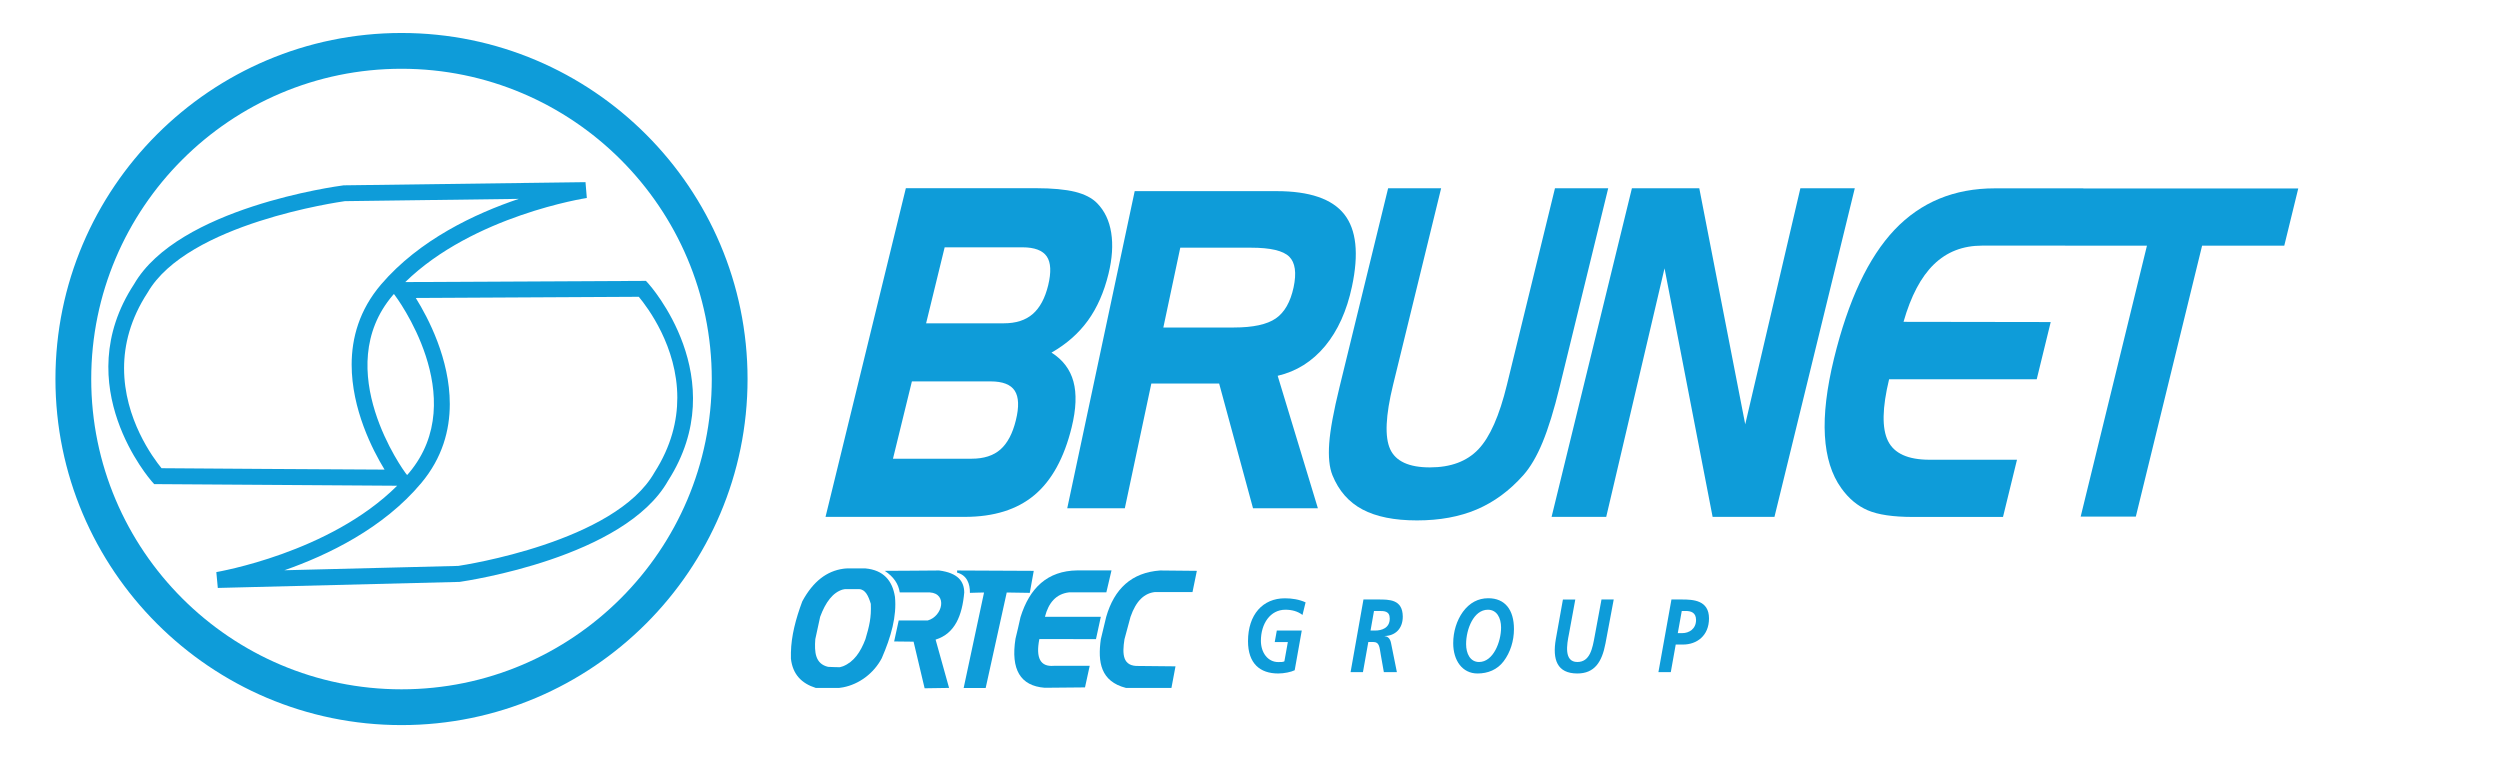 <svg xmlns="http://www.w3.org/2000/svg" xmlns:xlink="http://www.w3.org/1999/xlink" id="Calque_1" x="0px" y="0px" viewBox="0 0 339.54 102.82" style="enable-background:new 0 0 339.54 102.82;" xml:space="preserve"><style type="text/css">	.st0{fill:#706F6F;}	.st1{fill:#009FE3;}	.st2{clip-path:url(#SVGID_00000033329733353863435210000009938741310380751506_);}	.st3{stroke:#BECBD2;stroke-miterlimit:10;}	.st4{fill:#0E9CD9;}	.st5{fill:#FFFFFF;}	.st6{fill:#F6F6F6;}	.st7{fill-rule:evenodd;clip-rule:evenodd;fill:#FFFFFF;}	.st8{fill:none;stroke:#000000;stroke-width:0.875;stroke-linejoin:round;stroke-miterlimit:10;}	.st9{fill:none;stroke:#000000;stroke-width:0.438;stroke-linecap:round;stroke-linejoin:round;stroke-miterlimit:10;}	.st10{fill-rule:evenodd;clip-rule:evenodd;fill:#A8A8A7;}	.st11{fill:none;stroke:#000000;stroke-width:0.438;stroke-linejoin:round;stroke-miterlimit:10;}	.st12{fill-rule:evenodd;clip-rule:evenodd;fill:#E3E3E3;}	.st13{fill-rule:evenodd;clip-rule:evenodd;fill:#C90C0F;}	.st14{fill-rule:evenodd;clip-rule:evenodd;fill:#646363;}	.st15{fill-rule:evenodd;clip-rule:evenodd;}	.st16{fill:none;stroke:#FFFFFF;stroke-width:0.547;stroke-linecap:round;stroke-linejoin:round;stroke-miterlimit:10;}	.st17{fill:#2581C4;}	.st18{fill:none;stroke:#000000;stroke-width:0.336;stroke-linecap:round;stroke-linejoin:round;stroke-miterlimit:10;}	.st19{fill:#BECBD2;}</style><path class="st4" d="M79.7,26.89l-0.18-2.15l-32.78,0.43h-0.07l-0.06,0.01c-0.91,0.12-22.39,3.03-28.4,13.41  c-9.04,13.8,2.3,26.67,2.41,26.8l0.32,0.36l33,0.22c-9.17,9.14-24.4,11.69-24.56,11.73l0.2,2.15l32.84-0.82l0.07-0.01  c0.91-0.14,22.36-3.29,28.25-13.74c8.9-13.91-2.57-26.65-2.69-26.78l-0.32-0.35h-0.48l-32.21,0.16  C64.29,29.28,79.54,26.91,79.7,26.89z M21.94,63.59c-1.15-1.4-5.09-6.72-5.09-13.58c0-3.18,0.85-6.68,3.21-10.29  c5.43-9.39,26.05-12.29,26.78-12.4c0.1,0,14.15-0.18,23.62-0.31c-5.91,1.99-13.5,5.54-18.71,11.63c-2.95,3.46-3.99,7.26-3.99,10.89  c0,6.02,2.82,11.55,4.47,14.25C48.73,63.78,22.84,63.6,21.94,63.59z M86.76,40.31c1.17,1.41,5.23,6.76,5.23,13.71  c0,3.13-0.82,6.58-3.1,10.14c-5.34,9.46-25.92,12.59-26.65,12.7c-0.09,0-14.15,0.36-23.61,0.59c5.89-2.06,13.44-5.69,18.59-11.85  c2.86-3.42,3.87-7.16,3.87-10.73c0-6.1-2.93-11.69-4.62-14.4C59.96,40.45,85.86,40.32,86.76,40.31z M55.56,64.22  c-0.09,0.1-0.18,0.2-0.27,0.3l-0.21-0.27c-0.11-0.14-10.36-14.07-1.7-24.19c0.04-0.05,0.08-0.09,0.12-0.13l0.1,0.13  C53.71,40.19,64.12,54,55.56,64.22z"></path><path class="st4" d="M54.53,4.48c-25.92,0-47,21.09-47,47c0,25.92,21.09,47,47,47c25.92,0,47-21.09,47-47  C101.53,25.57,80.45,4.48,54.53,4.48z M54.53,93.62c-23.23,0-42.14-18.9-42.14-42.14c0-23.24,18.9-42.14,42.14-42.14  c23.24,0,42.14,18.9,42.14,42.14C96.67,74.72,77.77,93.62,54.53,93.62z"></path><path class="st4" d="M121.55,81.06c-0.35-2.2-1.54-3.63-4.01-3.86c-0.81,0-1.65,0-2.49,0c-0.18,0-0.38,0.03-0.55,0.05  c-2.16,0.31-4.05,1.66-5.54,4.43c-0.88,2.36-1.5,4.7-1.54,6.95v0.52c0,0.11,0,0.21,0,0.31c0.24,2.15,1.47,3.37,3.37,3.97  c1.26,0,1.96,0,3.19,0c0.17-0.03,0.35-0.05,0.53-0.08c2.18-0.42,4.16-1.9,5.24-3.94C121.02,86.5,121.81,83.7,121.55,81.06z   M117.54,86.81c-0.66,1.74-1.56,3.08-3.04,3.68c-0.13,0.05-0.29,0.1-0.44,0.13c-0.53,0-1.06-0.03-1.59-0.05  c-1.76-0.41-1.87-2-1.74-3.76c0.22-1.01,0.44-2.02,0.66-3.04c0.73-1.97,1.72-3.32,3.1-3.71c0.09,0,0.18-0.03,0.26-0.05  c0.64,0,1.28,0,1.91,0c0.88,0.03,1.28,0.93,1.61,2C118.35,83.88,118.07,85.02,117.54,86.81z"></path><path class="st4" d="M140.4,77.53l-10.41-0.05v0.29c1.32,0.34,1.76,1.5,1.74,2.75c0.64-0.03,1.28-0.03,1.92-0.05l-2.77,12.97h2.99  l2.86-12.97l3.13,0.05L140.4,77.53z"></path><path class="st4" d="M130.96,80.46c-0.02-1.5-0.84-2.64-3.41-2.98c-2.46,0.03-4.93,0.03-7.39,0.05c1.19,0.78,1.87,1.76,2.04,2.93  c1.37,0,2.73,0,4.09,0c2.42,0.16,1.74,3.24-0.29,3.81c-1.32,0-2.62,0-3.94,0l-0.62,2.85l2.64,0.03l1.5,6.33l3.32-0.05l-1.83-6.56  C129.69,86.06,130.68,83.62,130.96,80.46z"></path><path class="st4" d="M150.24,83.78c-0.24,1.01-0.49,2.02-0.73,3.04c-0.44,3.11-0.02,5.73,3.41,6.61c2.07,0,4.12,0,6.18,0l0.55-2.93  l-4.95-0.05c-2.27,0.1-2.29-1.63-1.98-3.63c0.27-1.01,0.55-2.02,0.82-3.04c0.77-2.23,1.91-3.21,3.32-3.37c1.71,0,3.41,0,5.1,0  l0.59-2.88l-4.99-0.05C153.69,77.76,151.34,79.96,150.24,83.78z"></path><path class="st4" d="M148.85,86.81l0.66-3.04c-2.53,0-5.06,0-7.59,0c0.48-1.89,1.5-3.11,3.28-3.32h5.06l0.7-2.98  c-1.54,0-3.08,0-4.64,0c-4.09,0.05-6.49,2.41-7.72,6.35c-0.22,1.01-0.44,1.94-0.68,2.93c-0.66,4.18,0.66,6.4,3.96,6.66l5.48-0.05  l0.64-2.93c-1.63,0-3.24,0-4.86,0c-1.83,0.16-2.49-1.04-1.98-3.63H148.85z"></path><path class="st4" d="M169.5,87.08c0,3.05,1.64,4.39,4.1,4.39c0.81,0,1.75-0.2,2.24-0.44l0.96-5.39h-3.39l-0.28,1.56h1.78l-0.47,2.62  c-0.19,0.1-0.44,0.1-0.83,0.1c-1.43,0-2.36-1.29-2.36-2.89c0-2.33,1.28-4.22,3.32-4.22c0.88,0,1.68,0.21,2.33,0.71l0.42-1.71  c-0.88-0.4-1.86-0.55-2.8-0.55C171.51,81.25,169.5,83.47,169.5,87.08z"></path><path class="st4" d="M187.16,81.42h-1.98l-1.75,9.87h1.68l0.73-4.1h0.64c0.91,0,0.87,0.74,1.06,1.78l0.41,2.32h1.77l-0.8-3.98  c-0.11-0.54-0.4-0.88-0.85-0.9v-0.03c1.37-0.03,2.45-0.94,2.45-2.64C190.5,81.4,188.71,81.42,187.16,81.42z M186.75,85.64h-0.61  l0.47-2.66h0.7c0.68,0,1.44,0,1.44,1.03C188.75,85.31,187.65,85.64,186.75,85.64z"></path><path class="st4" d="M202.13,81.25c-1.37,0-2.53,0.61-3.44,1.84c-0.85,1.18-1.32,2.7-1.32,4.27c0,2.35,1.24,4.11,3.3,4.11  c1.41,0,2.68-0.51,3.55-1.66c0.9-1.19,1.4-2.76,1.4-4.37C205.62,82.81,204.4,81.25,202.13,81.25z M200.88,89.91  c-1.21,0-1.76-1.15-1.76-2.43c0-2,1.01-4.67,2.96-4.67c1.21,0,1.79,1.1,1.79,2.42C203.87,87.19,202.8,89.91,200.88,89.91z"></path><path class="st4" d="M216.58,86.43c-0.3,1.62-0.62,3.48-2.35,3.48c-1.86,0-1.42-2.42-1.14-3.8l0.86-4.68h-1.68l-0.96,5.36  c-0.49,2.81,0.18,4.68,2.92,4.68c2.33,0,3.34-1.55,3.82-4.08l1.12-5.97h-1.66L216.58,86.43z"></path><path class="st4" d="M228.43,81.42h-1.42l-1.77,9.87h1.68l0.67-3.75h0.98c1.87,0,3.54-1.18,3.54-3.56  C232.1,81.52,229.97,81.42,228.43,81.42z M228.47,85.99h-0.6l0.54-3.01h0.53c0.72,0,1.41,0.21,1.41,1.22  C230.35,85.43,229.4,85.99,228.47,85.99z"></path><path class="st4" d="M140.49,67.24c2.35-1.97,4.04-5.04,5.06-9.21c0.61-2.49,0.69-4.56,0.24-6.21c-0.45-1.65-1.44-2.96-2.98-3.93  c2.05-1.17,3.7-2.63,4.95-4.36c1.25-1.73,2.18-3.84,2.79-6.33c0.51-2.08,0.63-3.95,0.37-5.59c-0.26-1.64-0.9-2.98-1.91-4.01  c-0.69-0.71-1.69-1.22-3-1.55c-1.32-0.32-3.09-0.49-5.32-0.49h-17.66L112.12,70.2h18.92C134.99,70.2,138.14,69.21,140.49,67.24z   M128.3,33.59h10.57c1.64,0,2.74,0.42,3.3,1.24c0.56,0.83,0.62,2.13,0.19,3.92c-0.43,1.76-1.13,3.06-2.1,3.9  c-0.97,0.84-2.27,1.26-3.91,1.26h-10.57L128.3,33.59z M123.85,51.8h10.69c1.64,0,2.73,0.42,3.28,1.27c0.55,0.85,0.6,2.19,0.15,4.01  c-0.44,1.8-1.14,3.12-2.09,3.96c-0.95,0.84-2.26,1.26-3.91,1.26h-10.69L123.85,51.8z"></path><path class="st4" d="M206.88,64.55c0.97-1.09,1.84-2.58,2.62-4.46c0.78-1.88,1.56-4.4,2.33-7.56l6.59-26.96h-7.23l-6.53,26.71  c-1.02,4.19-2.31,7.1-3.87,8.74c-1.56,1.64-3.75,2.46-6.59,2.46c-2.84,0-4.64-0.83-5.39-2.47c-0.76-1.65-0.63-4.56,0.39-8.73  l6.53-26.71h-7.2l-6.59,26.96c-0.81,3.3-1.28,5.86-1.41,7.68c-0.13,1.82,0.01,3.27,0.44,4.34c0.86,2.11,2.21,3.65,4.07,4.64  c1.86,0.99,4.33,1.49,7.41,1.49c3.09,0,5.79-0.5,8.12-1.49C202.89,68.2,205,66.66,206.88,64.55z"></path><polygon class="st4" points="244.52,25.57 237.03,57.63 230.79,25.57 221.64,25.57 210.73,70.2 218.15,70.2 226.07,36.44   232.6,70.2 241,70.2 251.91,25.57 "></polygon><path class="st4" d="M282.95,25.59l0-0.01h-12.01c-5.53,0-10.07,1.88-13.63,5.63c-3.55,3.75-6.29,9.58-8.22,17.47  c-0.99,4.07-1.41,7.56-1.24,10.49c0.17,2.92,0.91,5.3,2.22,7.12c1.01,1.42,2.21,2.42,3.61,3.02c1.4,0.6,3.44,0.9,6.14,0.9h12.22  l1.9-7.77h-11.87c-2.93,0-4.81-0.85-5.65-2.55c-0.84-1.7-0.79-4.49,0.15-8.38h20.05l1.9-7.77l-19.99-0.03c1-3.5,2.37-6.1,4.12-7.8  c1.75-1.7,3.93-2.55,6.55-2.55h11.28l0,0.01h11.11l-9,36.79h7.49l9-36.79h11.16l1.9-7.77H282.95z"></path><path class="st4" d="M154.11,25.96h19.26c4.49,0,7.55,1.05,9.2,3.14c1.65,2.09,2,5.36,1.05,9.81c-0.7,3.3-1.92,6-3.65,8.09  c-1.74,2.09-3.88,3.44-6.44,4.04l5.46,17.99h-8.81l-4.6-16.94h-9.21l-3.6,16.94h-7.82L154.11,25.96z M169.89,33.64h-9.59l-2.3,10.84  h9.59c2.6,0,4.49-0.41,5.68-1.23c1.19-0.82,1.99-2.23,2.42-4.22c0.42-1.97,0.22-3.37-0.59-4.17  C174.27,34.04,172.54,33.64,169.89,33.64z"></path></svg>